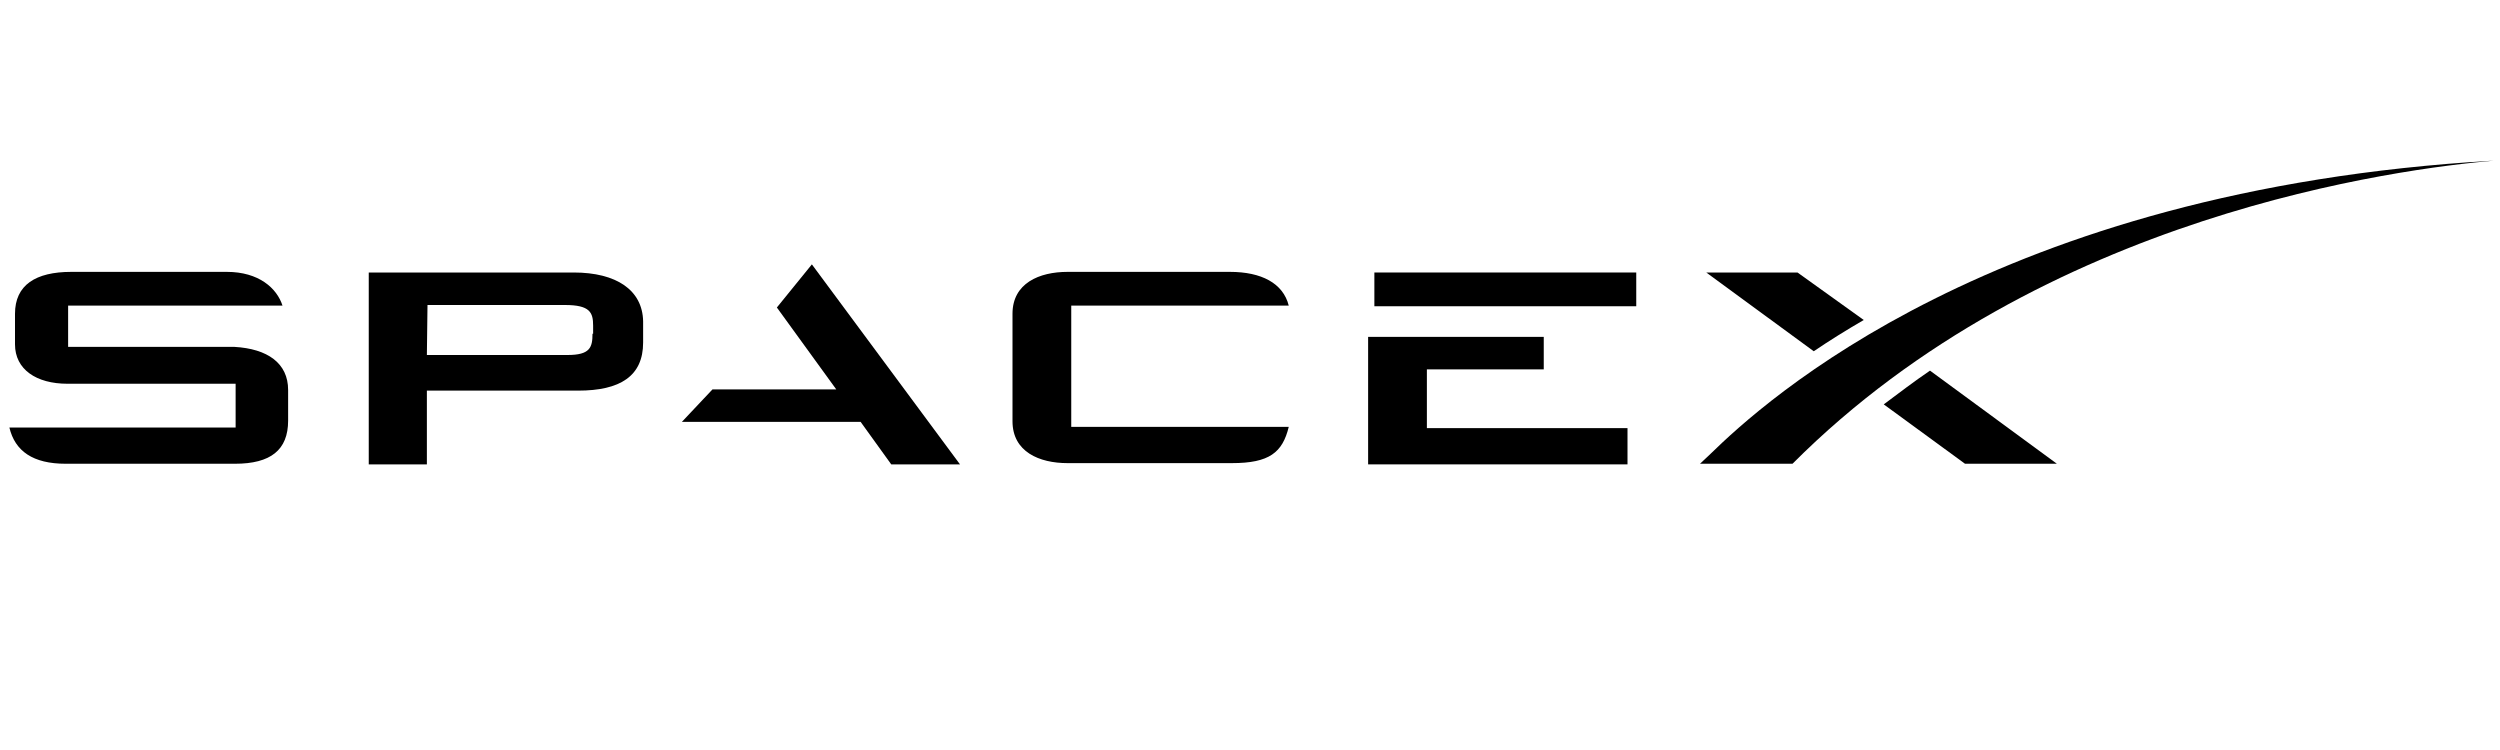 <svg width="960" height="288" xmlns="http://www.w3.org/2000/svg" xmlns:xlink="http://www.w3.org/1999/xlink" overflow="hidden"><g><rect x="0" y="0" width="960" height="288" fill="#FFFFFF"/><g><g><g><path d="M90 133.2 26.16 133.2 26.16 117.36 108.48 117.36C106.32 110.64 99.36 104.4 87.12 104.4L27.36 104.4C13.68 104.4 5.76 109.44 5.76 120.48L5.76 132.24C5.76 141.84 13.92 147.36 25.92 147.36L90.48 147.36 90.48 164.16 3.6 164.16C5.76 173.28 12.72 178.08 25.2 178.08L90.24 178.08C103.92 178.08 110.64 172.8 110.64 161.52L110.64 149.76C110.64 139.44 102.72 133.92 90 133.2Z"/><path d="M220.32 104.64 141.6 104.64 141.6 178.32 163.92 178.32 163.92 150 222 150C238.08 150 246.96 144.48 246.96 131.52L246.96 123.36C246.72 111.36 236.64 104.64 220.32 104.64ZM227.52 128.16C227.52 133.44 226.56 136.32 217.92 136.32L163.92 136.32 164.16 117.12 216.96 117.12C226.56 117.12 227.76 120 227.76 125.04L227.76 128.16Z"/><path d="M311.76 101.52 298.32 118.08 321.12 149.52 273.6 149.52 261.84 162 330.48 162 342.24 178.32 368.64 178.32Z"/><path d="M411.36 117.36 494.88 117.36C492.72 108.72 484.32 104.4 472.32 104.4L409.92 104.4C399.12 104.4 388.8 108.72 388.8 120.48L388.8 161.76C388.8 173.52 399.12 177.84 409.92 177.84L473.04 177.84C487.44 177.84 492.48 173.76 494.88 163.92L411.36 163.92 411.36 117.36Z"/><path d="M547.92 164.4 547.92 141.84 592.8 141.84 592.8 129.36 525.36 129.36 525.36 178.32 624.96 178.32 624.96 164.4Z"/><path d="M527.76 104.64 628.32 104.64 628.32 117.6 527.76 117.6Z"/><path d="M690.24 104.64 655.2 104.64 696.48 134.88C702.48 130.8 709.44 126.48 715.68 122.88L690.24 104.64ZM741.12 142.32C735.12 146.4 729.12 150.96 723.36 155.28L754.56 178.08 789.84 178.08 741.12 142.32Z"/><path d="M957.6 61.68C765.6 72.72 676.8 154.8 656.88 174.24L652.8 178.08 688.32 178.08C784.32 81.84 922.32 64.8 957.6 61.68Z"/></g></g></g></g></svg>